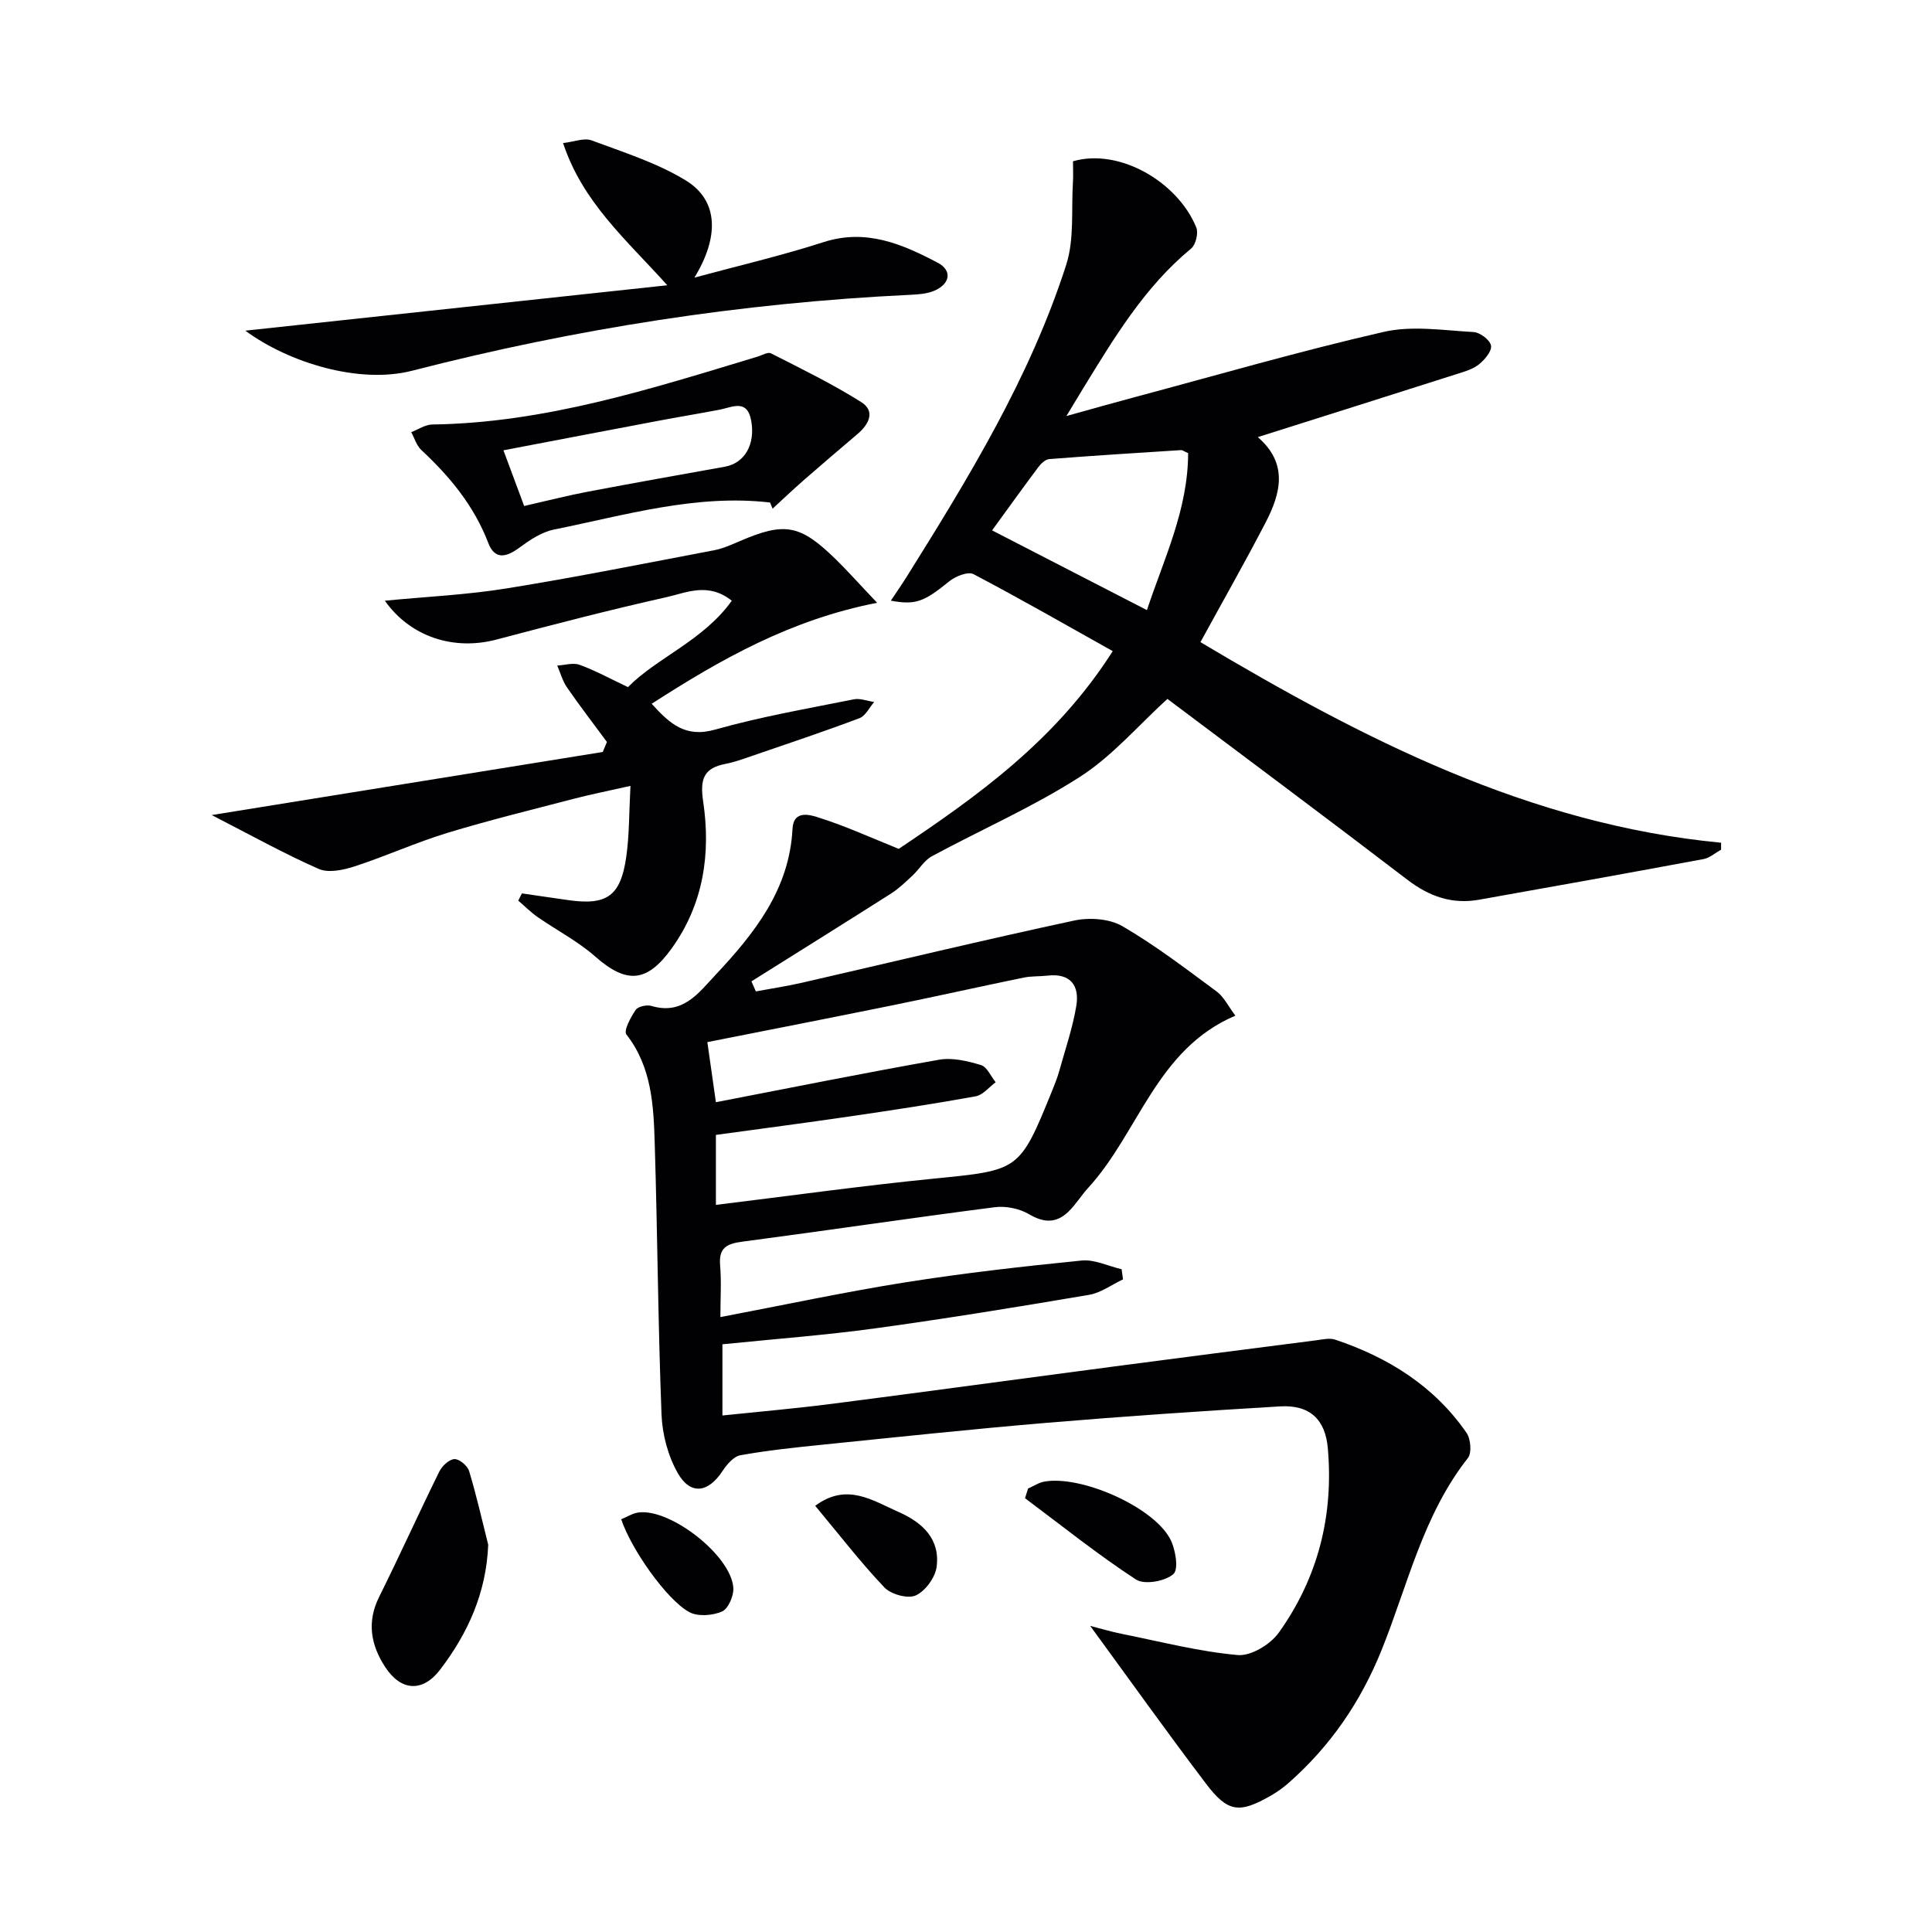 <svg enable-background="new 0 0 400 400" viewBox="0 0 400 400" xmlns="http://www.w3.org/2000/svg"><g fill="#010104"><path d="m186.07 175.75c16.13-10.82 32.52-22.4 44.31-40.94-9.76-5.46-19.2-10.88-28.83-15.94-1.13-.59-3.71.43-4.99 1.47-5.21 4.21-6.93 4.99-12.12 4.02 1.2-1.8 2.28-3.35 3.28-4.95 12.88-20.59 25.57-41.34 33.04-64.63 1.69-5.29 1.02-11.34 1.38-17.04.09-1.46.01-2.93.01-4.35 9.71-2.8 21.75 4.38 25.53 13.71.47 1.16-.11 3.56-1.06 4.35-9.7 8.01-15.99 18.58-22.43 29.06-.95 1.55-1.88 3.11-3.4 5.62 5.13-1.42 9.42-2.64 13.72-3.79 17.31-4.63 34.53-9.63 51.99-13.63 5.9-1.35 12.41-.3 18.61.04 1.32.07 3.4 1.66 3.59 2.81.2 1.14-1.3 2.9-2.49 3.87-1.22.99-2.91 1.48-4.47 1.97-13.59 4.34-27.2 8.63-41.33 13.1 6.34 5.45 4.76 11.62 1.64 17.64-4.26 8.22-8.85 16.28-13.51 24.81 33.69 20.06 67.99 37.71 107.8 41.53 0 .48 0 .96-.01 1.43-1.2.67-2.34 1.71-3.62 1.95-15.49 2.88-30.99 5.67-46.5 8.42-5.57.99-10.31-.68-14.83-4.14-16.52-12.64-33.21-25.06-49.68-37.44-5.98 5.44-11.39 11.83-18.13 16.15-9.71 6.24-20.43 10.91-30.62 16.42-1.6.86-2.64 2.71-4.03 4.01-1.4 1.3-2.79 2.66-4.38 3.68-9.62 6.12-19.3 12.15-28.96 18.22.3.69.61 1.39.91 2.08 3.21-.6 6.44-1.08 9.62-1.81 18.76-4.31 37.47-8.82 56.29-12.86 3.15-.68 7.29-.39 9.97 1.16 6.83 3.97 13.15 8.82 19.53 13.53 1.5 1.11 2.39 3.04 3.87 5-16.39 6.98-19.98 24.19-30.47 35.65-1.45 1.58-2.58 3.48-4.12 4.96-2.46 2.36-5.01 2.34-8.09.52-2-1.18-4.82-1.77-7.13-1.47-17.45 2.24-34.86 4.84-52.31 7.14-3.19.42-4.86 1.27-4.56 4.85.29 3.42.06 6.89.06 10.76 13.19-2.51 25.67-5.19 38.26-7.19 12.11-1.92 24.32-3.3 36.53-4.52 2.67-.27 5.51 1.16 8.28 1.8.1.7.2 1.4.29 2.1-2.34 1.1-4.57 2.78-7.02 3.2-14.73 2.5-29.48 4.91-44.28 6.94-10.36 1.42-20.81 2.2-31.64 3.3v14.74c7.66-.8 15.21-1.45 22.73-2.42 19.26-2.48 38.5-5.11 57.76-7.65 14.16-1.87 28.32-3.68 42.48-5.5 1.29-.17 2.74-.52 3.9-.13 10.99 3.68 20.49 9.61 27.18 19.28.88 1.26 1.13 4.16.3 5.22-9.29 11.78-12.45 26.28-17.87 39.75-4.32 10.73-10.61 19.91-19.25 27.52-1.12.98-2.35 1.87-3.64 2.61-6.56 3.77-8.94 3.54-13.51-2.5-8.09-10.67-15.86-21.57-23.94-32.62 2.07.53 4.34 1.21 6.67 1.68 7.94 1.59 15.84 3.64 23.86 4.36 2.74.25 6.77-2.19 8.51-4.62 8.12-11.36 11.39-24.24 10.16-38.21-.52-5.91-3.69-9.03-9.94-8.65-16.1.96-32.19 2.05-48.26 3.4-15.56 1.31-31.09 2.97-46.62 4.55-5.61.57-11.24 1.16-16.78 2.16-1.41.25-2.83 1.91-3.72 3.27-2.95 4.49-6.61 5.07-9.26.44-2.03-3.56-3.21-8.03-3.37-12.16-.72-18.63-.83-37.28-1.4-55.91-.24-7.95-.57-15.96-5.88-22.77-.6-.78.91-3.57 1.94-5.08.48-.71 2.3-1.1 3.26-.81 6.49 1.94 9.75-2.69 13.3-6.47 8.04-8.59 15.25-17.62 15.9-30.19.21-4.07 3.75-2.9 5.77-2.23 5.34 1.71 10.48 4.05 16.22 6.37zm-37.85 73.71c15.36-1.88 30.17-3.95 45.04-5.43 17.78-1.77 17.8-1.54 24.55-18.15.56-1.38 1.12-2.78 1.52-4.22 1.24-4.46 2.76-8.88 3.51-13.42.68-4.14-1.16-6.79-5.93-6.25-1.65.19-3.35.08-4.96.41-9.09 1.87-18.14 3.9-27.23 5.75-12.62 2.57-25.27 5.03-38.27 7.61.58 4.09 1.12 7.9 1.77 12.44 15.95-3.08 31.06-6.13 46.24-8.8 2.75-.48 5.88.28 8.64 1.11 1.26.38 2.04 2.32 3.04 3.56-1.37 1.01-2.63 2.64-4.14 2.91-8.65 1.57-17.34 2.89-26.04 4.16-9.16 1.34-18.35 2.54-27.74 3.83zm97.77-155.65c-.89-.38-1.19-.64-1.47-.62-9.1.58-18.2 1.15-27.29 1.86-.79.06-1.7.92-2.24 1.64-3.37 4.51-6.65 9.08-9.59 13.12 10.76 5.54 21.27 10.95 32.06 16.51 3.48-10.55 8.51-20.77 8.53-32.51z"/><path d="m43.83 168.75c28.18-4.54 54.57-8.8 80.96-13.06l.87-2.07c-2.77-3.75-5.61-7.45-8.26-11.28-.93-1.34-1.37-3.02-2.03-4.54 1.55-.09 3.28-.65 4.62-.16 3.19 1.15 6.19 2.81 10.02 4.62 6.04-6.13 15.61-9.63 21.5-17.89-4.89-3.88-9.38-1.66-13.49-.74-11.81 2.64-23.54 5.7-35.25 8.79-8.84 2.33-17.82-.57-23.09-8.05 8.53-.83 16.92-1.21 25.17-2.54 14.39-2.32 28.69-5.19 43.01-7.91 1.77-.34 3.48-1.1 5.15-1.82 9.46-4.09 12.62-3.55 20.06 3.73 2.47 2.42 4.77 5.01 8.53 8.97-17.96 3.51-32.36 11.69-46.68 20.91 3.71 4.07 6.93 7.11 13.16 5.34 9.4-2.66 19.08-4.33 28.67-6.26 1.32-.27 2.82.35 4.24.55-1 1.15-1.79 2.88-3.04 3.35-7.44 2.8-14.98 5.32-22.5 7.9-1.72.59-3.46 1.22-5.23 1.56-4.56.88-5.32 3.17-4.64 7.77 1.61 10.79.08 21.26-6.51 30.43-5.16 7.18-9.39 7.36-15.86 1.67-3.58-3.15-7.94-5.4-11.88-8.14-1.44-1-2.69-2.27-4.03-3.41l.75-1.5c3.15.46 6.31.91 9.46 1.37 8.08 1.18 10.97-.75 12.14-8.88.66-4.58.58-9.27.88-14.75-4.9 1.11-8.29 1.77-11.62 2.64-8.8 2.3-17.65 4.46-26.35 7.11-6.48 1.98-12.69 4.81-19.13 6.91-2.33.76-5.41 1.42-7.44.53-7.19-3.16-14.09-7.01-22.16-11.15z"/><path d="m50.78 68.46c29.11-3.13 57.71-6.21 87.38-9.4-8.57-9.52-17.52-17.16-21.58-29.44 2.29-.26 4.36-1.13 5.89-.56 6.62 2.47 13.52 4.64 19.49 8.28 6.84 4.17 6.96 11.7 1.81 20.14 8.92-2.42 17.95-4.52 26.74-7.35 8.81-2.84 16.31.41 23.64 4.27 3.12 1.64 2.53 4.49-.86 5.85-1.49.6-3.22.71-4.86.79-34.91 1.66-69.27 7-103.08 15.71-10.9 2.81-25.46-1.59-34.57-8.29z"/><path d="m159.43 104.04c-15.3-1.78-29.97 2.62-44.75 5.6-2.57.52-5.05 2.2-7.24 3.81-2.71 1.99-5.02 2.42-6.35-1.04-2.94-7.68-7.95-13.74-13.87-19.25-.98-.92-1.4-2.44-2.08-3.69 1.45-.55 2.89-1.56 4.34-1.58 23.37-.33 45.32-7.39 67.35-14.05.93-.28 2.14-1.01 2.78-.69 6.32 3.22 12.73 6.33 18.71 10.11 2.97 1.87 1.58 4.6-.77 6.59-3.71 3.15-7.41 6.3-11.08 9.51-2.21 1.93-4.35 3.96-6.51 5.95-.16-.41-.34-.84-.53-1.27zm-50.91.72c4.85-1.1 9-2.17 13.22-2.97 9.43-1.79 18.88-3.47 28.32-5.16 4.09-.73 6.36-4.58 5.47-9.52-.83-4.6-3.92-2.79-6.58-2.28-4.22.8-8.46 1.5-12.69 2.3-10.56 1.99-21.11 4.02-32.03 6.1 1.52 4.08 2.89 7.77 4.29 11.53z"/><path d="m101.08 319.82c-.4 9.97-4.21 18.33-9.96 25.87-3.61 4.73-8.09 4.45-11.35-.52-2.98-4.54-3.88-9.32-1.27-14.56 4.27-8.58 8.21-17.33 12.45-25.93.57-1.16 2.02-2.53 3.13-2.59 1.01-.05 2.71 1.37 3.04 2.47 1.52 5.02 2.68 10.16 3.96 15.26z"/><path d="m212.85 308.18c1.12-.49 2.2-1.22 3.37-1.43 7.46-1.35 22.19 5.02 25.95 11.68 1.19 2.11 1.91 6.41.79 7.44-1.67 1.52-6.02 2.3-7.77 1.15-7.94-5.18-15.36-11.15-22.97-16.83.21-.67.42-1.34.63-2.01z"/><path d="m168.78 311.76c6.57-4.88 11.89-1.08 17.31 1.3 4.95 2.18 8.58 5.62 7.83 11.34-.29 2.21-2.34 5.02-4.33 5.92-1.64.74-5.12-.22-6.49-1.66-4.98-5.25-9.42-11.02-14.32-16.9z"/><path d="m128.62 314.55c1.16-.47 2.3-1.22 3.52-1.4 6.61-.94 19.26 8.91 19.69 15.6.11 1.65-1.06 4.34-2.35 4.9-1.97.85-5.01 1.09-6.79.11-4.77-2.62-12.12-13.24-14.07-19.21z"/></g></svg>